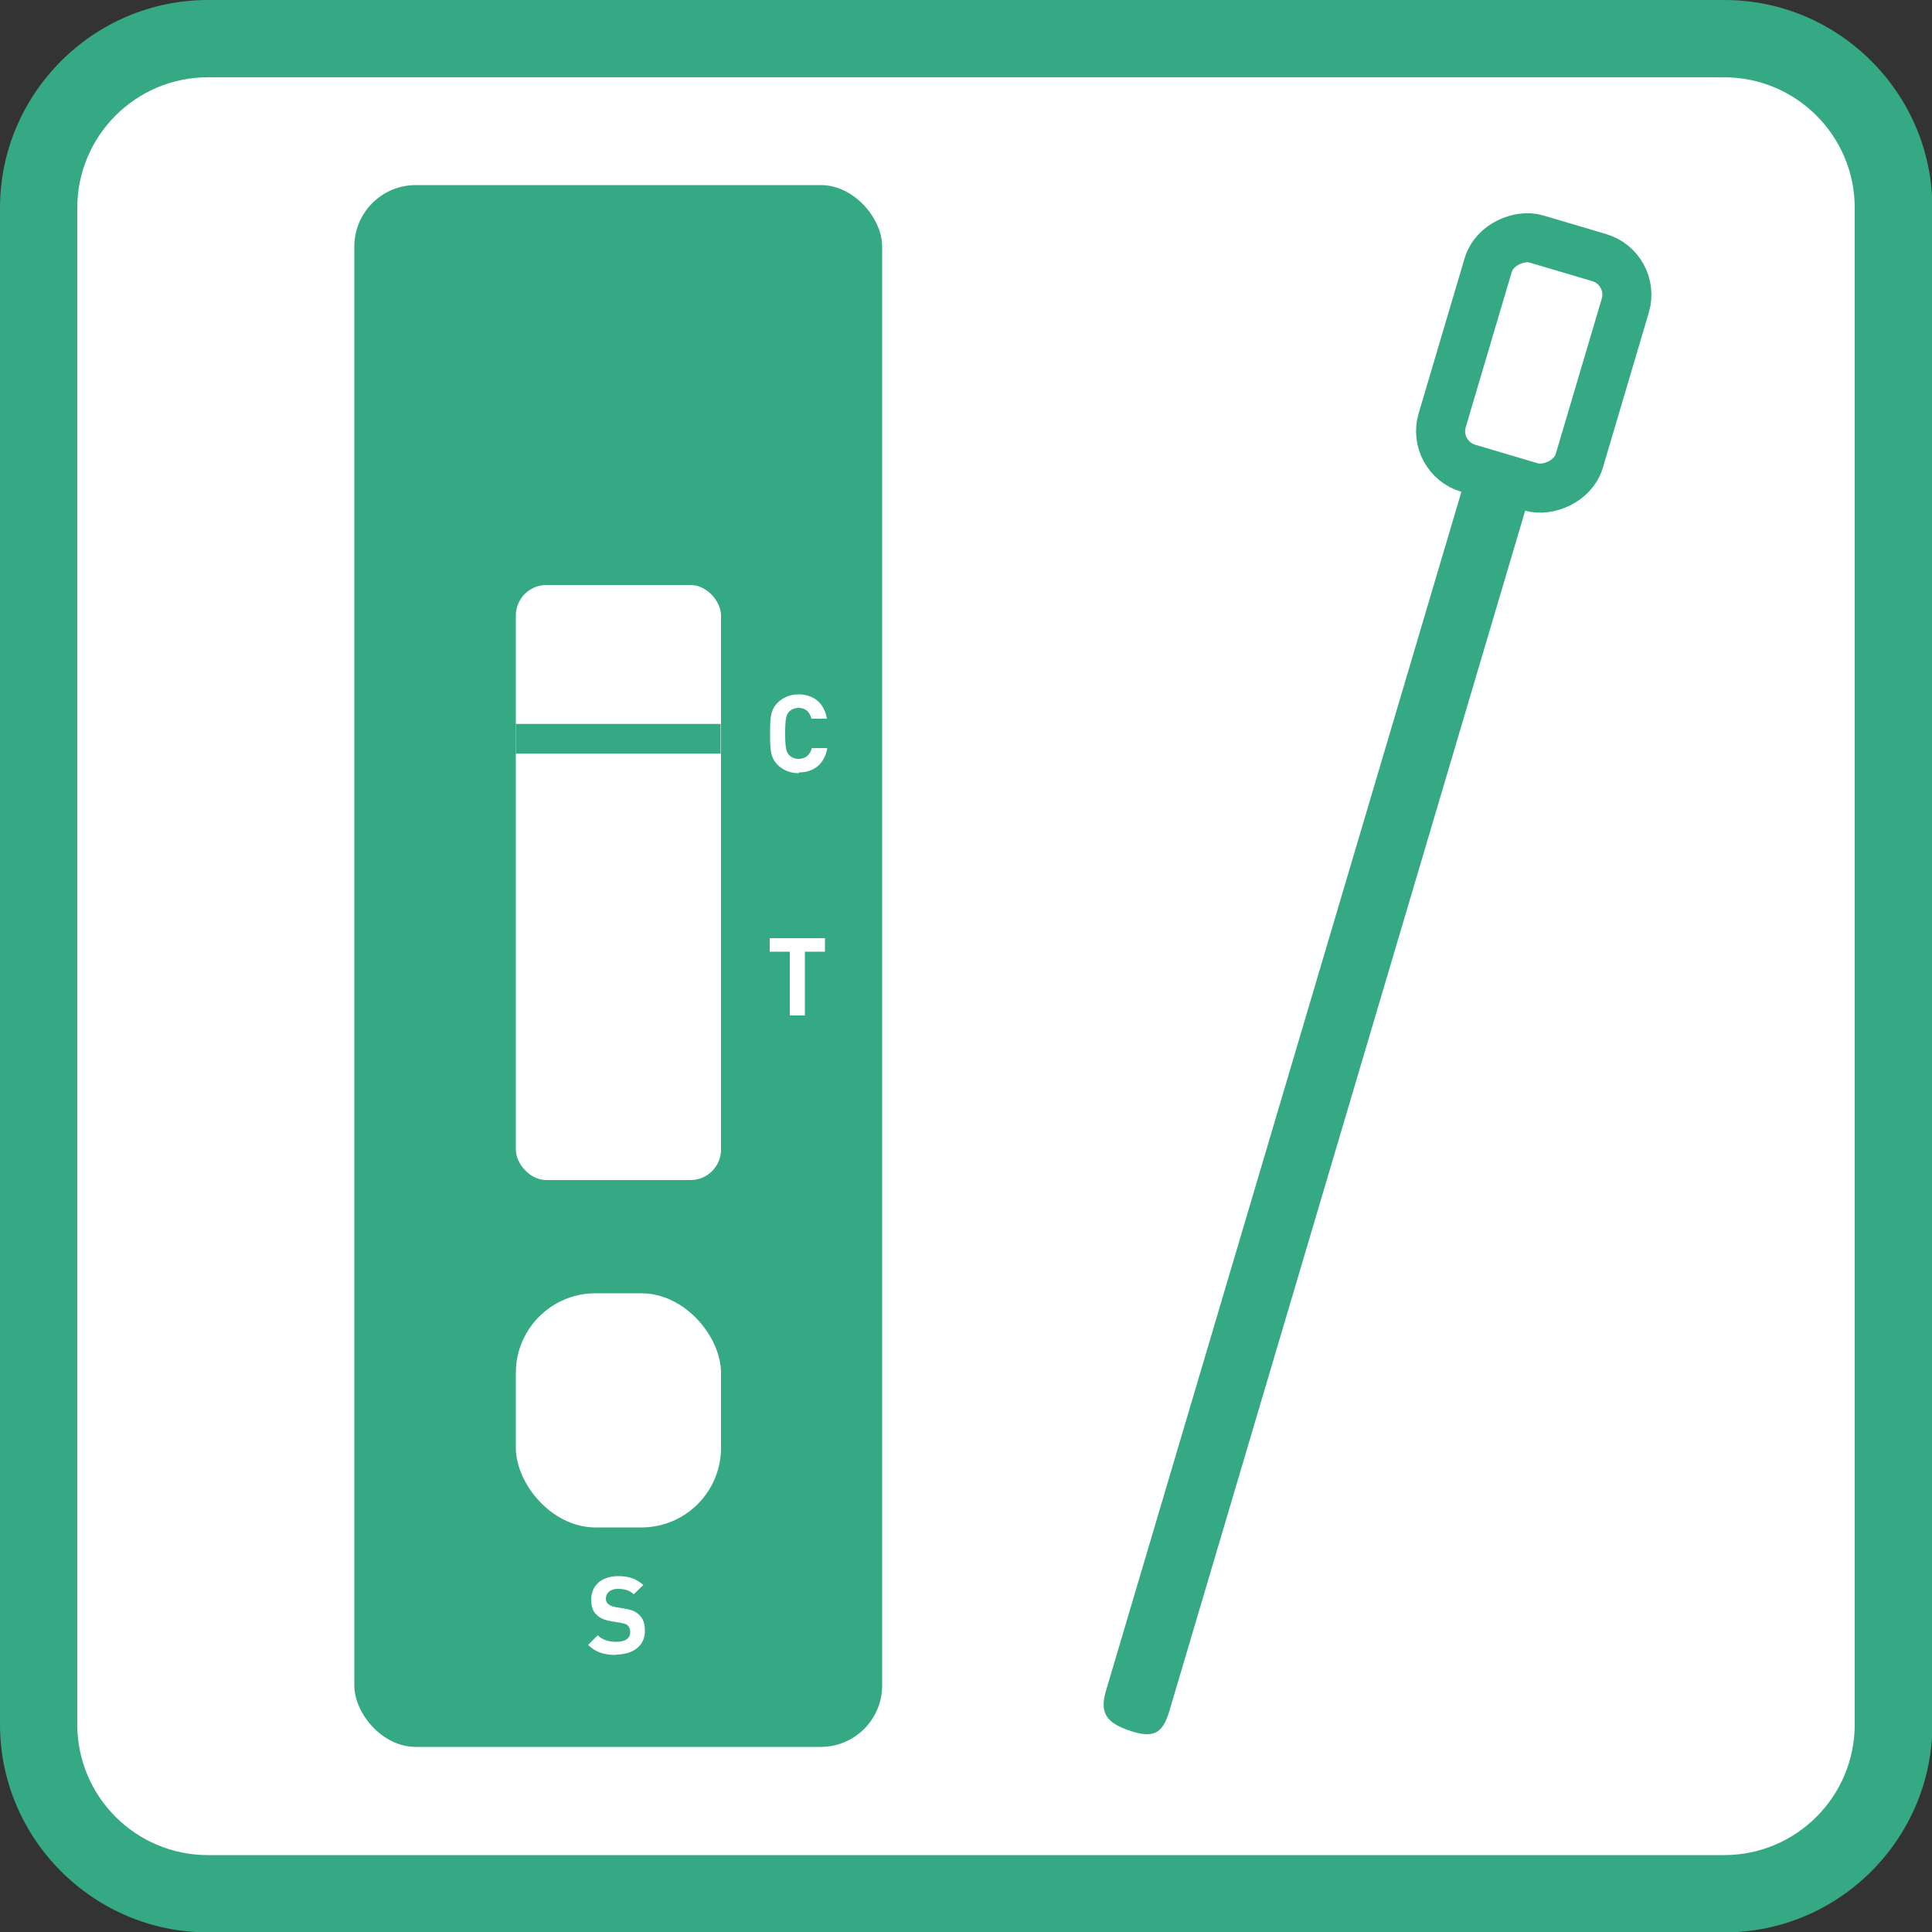 <?xml version="1.0" encoding="UTF-8"?><svg id="b" xmlns="http://www.w3.org/2000/svg" viewBox="0 0 50 50"><rect x="0" y="0" width="50" height="50" fill="#333333" stroke="none"/><defs><style>.d{fill:#35a884;}.e,.f{fill:#fff;}.g{fill:none;stroke-width:.77px;}.g,.f{stroke:#35a884;stroke-miterlimit:10;}.f{stroke-width:1.27px;}</style></defs><g id="c"><path class="e" d="M5.38,1h39.25c2.42,0,4.38,1.96,4.38,4.38v39.25c0,2.42-1.96,4.38-4.38,4.38H5.38c-2.42,0-4.38-1.96-4.38-4.38V5.38C1,2.96,2.96,1,5.38,1Z"/><path class="d" d="M44.62,2c1.86,0,3.38,1.51,3.38,3.38v39.25c0,1.86-1.51,3.38-3.38,3.38H5.38c-1.86,0-3.38-1.51-3.38-3.38V5.38c0-1.86,1.51-3.38,3.38-3.38h39.25M44.62,0H5.38C2.42,0,0,2.42,0,5.38v39.25c0,2.96,2.42,5.38,5.38,5.38h39.25c2.96,0,5.38-2.42,5.38-5.38V5.38c0-2.96-2.42-5.38-5.38-5.38h0Z"/><rect class="d" x="9.17" y="4.79" width="13.66" height="40.42" rx="1.59" ry="1.59"/><path class="e" d="M20.67,20.01c-.23,0-.4-.08-.54-.21-.2-.2-.2-.42-.2-.81s0-.61.2-.81c.14-.13.31-.21.54-.21.37,0,.66.21.73.63h-.4c-.04-.16-.14-.28-.33-.28-.11,0-.19.04-.25.1-.07.08-.1.18-.1.56s.03.48.1.56c.06.06.14.1.25.1.19,0,.3-.12.34-.28h.4c-.07.42-.36.63-.73.63Z"/><path class="e" d="M20.83,24.63v1.65h-.39v-1.65h-.52v-.35h1.43v.35h-.52Z"/><path class="e" d="M15.95,42.83c-.3,0-.53-.06-.73-.26l.25-.25c.13.13.3.17.48.17.23,0,.36-.09.36-.25,0-.07-.02-.12-.06-.17-.04-.04-.08-.05-.18-.07l-.24-.04c-.18-.03-.3-.08-.39-.17-.1-.09-.14-.22-.14-.39,0-.36.26-.61.7-.61.28,0,.47.07.65.23l-.25.24c-.12-.12-.28-.14-.41-.14-.21,0-.31.12-.31.25,0,.05.01.1.06.14.04.04.1.06.18.08l.24.04c.18.03.29.07.38.16.11.1.15.24.15.42,0,.39-.32.61-.74.61Z"/><rect class="e" x="13.35" y="15.14" width="5.31" height="15.4" rx=".79" ry=".79"/><rect class="e" x="13.35" y="33.47" width="5.31" height="6.06" rx="2.06" ry="2.06"/><line class="g" x1="13.35" y1="19.12" x2="18.65" y2="19.12"/><path class="d" d="M30.26,44.29c-.17.57-.41.7-.99.51s-.82-.42-.66-1l10.07-33.97,1.65.49-10.07,33.97Z"/><rect class="f" x="36.6" y="7.55" width="6.19" height="3.7" rx="1" ry="1" transform="translate(19.4 44.78) rotate(-73.49)"/></g></svg>